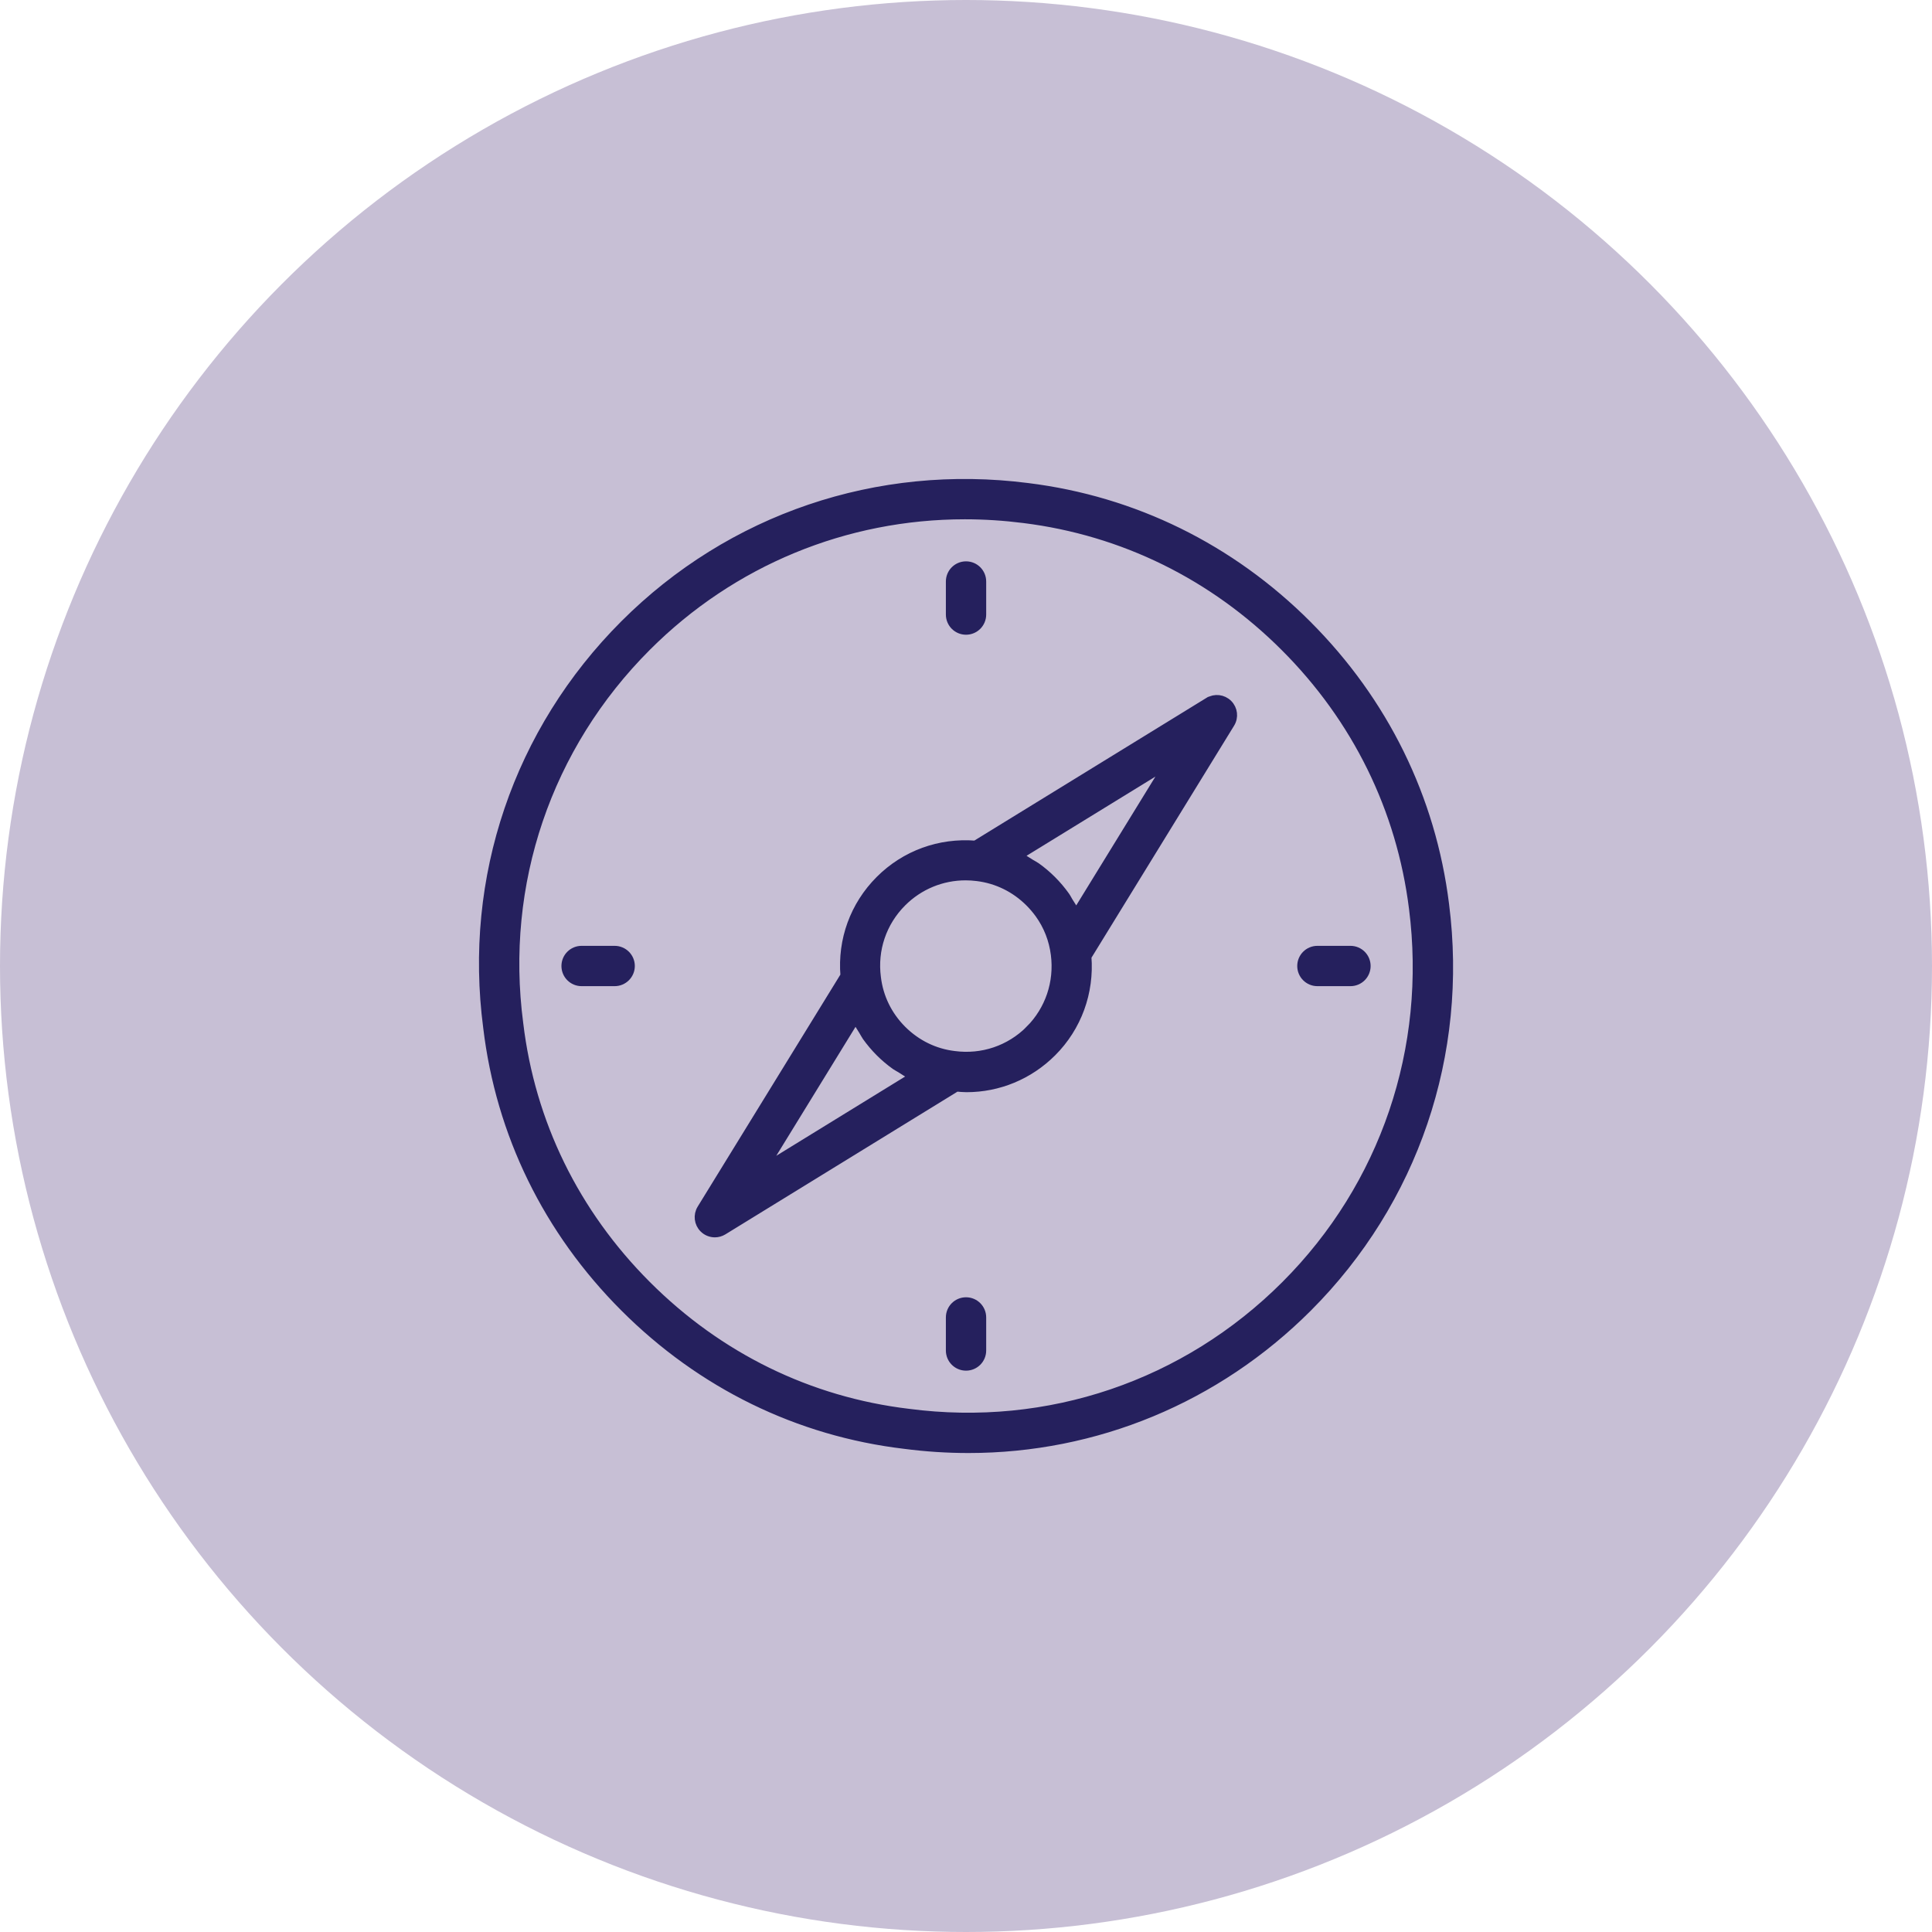 <svg width="60" height="60" viewBox="0 0 60 60" fill="none" xmlns="http://www.w3.org/2000/svg">
<circle cx="30" cy="30" r="30" fill="#C7BFD5"/>
<path d="M37.529 21.782L30.291 26.232C29.182 26.144 28.106 26.531 27.316 27.322C26.522 28.116 26.135 29.193 26.226 30.299L21.773 37.539C21.652 37.737 21.682 37.992 21.846 38.155C21.942 38.252 22.072 38.302 22.201 38.302C22.291 38.302 22.381 38.277 22.462 38.228L29.705 33.774C29.808 33.783 29.912 33.794 30.015 33.794C31.012 33.794 31.961 33.403 32.68 32.686C33.469 31.897 33.857 30.82 33.77 29.71L38.219 22.472C38.341 22.274 38.311 22.019 38.147 21.856C37.983 21.692 37.729 21.662 37.531 21.783L37.529 21.782ZM23.729 36.272L26.575 31.641C26.578 31.646 26.58 31.65 26.583 31.655C26.643 31.778 26.718 31.893 26.792 32.011C26.831 32.072 26.861 32.137 26.902 32.196C27.025 32.368 27.163 32.532 27.316 32.685C27.468 32.837 27.632 32.975 27.804 33.098C27.855 33.134 27.912 33.16 27.966 33.194C28.09 33.275 28.213 33.355 28.346 33.419C28.35 33.421 28.354 33.423 28.359 33.426L23.729 36.274L23.729 36.272ZM31.971 31.976C31.355 32.592 30.504 32.88 29.636 32.765C29.025 32.692 28.468 32.419 28.023 31.976C27.58 31.532 27.307 30.974 27.233 30.358C27.119 29.493 27.407 28.645 28.023 28.029C28.549 27.503 29.251 27.215 29.988 27.215C30.11 27.215 30.231 27.223 30.354 27.239C30.965 27.315 31.523 27.59 31.966 28.032C32.076 28.142 32.176 28.26 32.267 28.385C32.535 28.757 32.702 29.186 32.76 29.646C32.87 30.513 32.582 31.362 31.97 31.976L31.971 31.976ZM33.417 28.366C33.415 28.361 33.411 28.356 33.409 28.351C33.349 28.227 33.272 28.112 33.198 27.995C33.161 27.935 33.131 27.87 33.088 27.812C32.965 27.641 32.828 27.478 32.675 27.325C32.522 27.172 32.359 27.035 32.188 26.913C32.129 26.871 32.064 26.841 32.002 26.802C31.886 26.728 31.77 26.651 31.646 26.593C31.642 26.59 31.637 26.586 31.631 26.584L36.263 23.737L33.416 28.369L33.417 28.366Z" fill="#25205D" stroke="#25205D" stroke-width="0.25"/>
<path d="M40.606 19.395C38.222 17.012 35.218 15.535 31.919 15.126C27.256 14.528 22.688 16.08 19.387 19.381C16.07 22.697 14.519 27.266 15.131 31.908C15.525 35.212 16.997 38.223 19.388 40.614C21.779 43.005 24.788 44.477 28.087 44.87C28.754 44.957 29.418 45 30.078 45C34.02 45 37.78 43.455 40.621 40.614C43.921 37.312 45.473 32.745 44.877 28.084C44.466 24.783 42.989 21.778 40.606 19.396V19.395ZM39.912 39.905C36.818 42.999 32.555 44.447 28.212 43.876C25.133 43.509 22.326 42.136 20.096 39.905C17.866 37.675 16.492 34.869 16.125 31.785C15.554 27.447 17.002 23.184 20.096 20.09C22.742 17.444 26.261 16.002 29.962 16.002C30.569 16.002 31.18 16.041 31.794 16.119C34.871 16.502 37.674 17.88 39.897 20.104C42.12 22.327 43.497 25.13 43.882 28.21C44.438 32.563 42.992 36.825 39.912 39.905Z" fill="#25205D" stroke="#25205D" stroke-width="0.25"/>
<path d="M30.001 19.587C30.278 19.587 30.502 19.362 30.502 19.086V18.059C30.502 17.782 30.278 17.558 30.001 17.558C29.724 17.558 29.5 17.782 29.5 18.059V19.086C29.5 19.362 29.724 19.587 30.001 19.587Z" fill="#25205D" stroke="#25205D" stroke-width="0.25"/>
<path d="M30.001 40.413C29.724 40.413 29.5 40.637 29.5 40.914V41.941C29.5 42.218 29.724 42.442 30.001 42.442C30.278 42.442 30.502 42.218 30.502 41.941V40.914C30.502 40.637 30.278 40.413 30.001 40.413Z" fill="#25205D" stroke="#25205D" stroke-width="0.25"/>
<path d="M41.94 29.499H40.913C40.636 29.499 40.412 29.723 40.412 30C40.412 30.277 40.636 30.501 40.913 30.501H41.94C42.217 30.501 42.441 30.277 42.441 30C42.441 29.723 42.217 29.499 41.94 29.499Z" fill="#25205D" stroke="#25205D" stroke-width="0.25"/>
<path d="M19.088 29.499H18.061C17.785 29.499 17.561 29.723 17.561 30C17.561 30.277 17.785 30.501 18.061 30.501H19.088C19.365 30.501 19.59 30.277 19.59 30C19.59 29.723 19.365 29.499 19.088 29.499Z" fill="#25205D" stroke="#25205D" stroke-width="0.25"/>
</svg>
